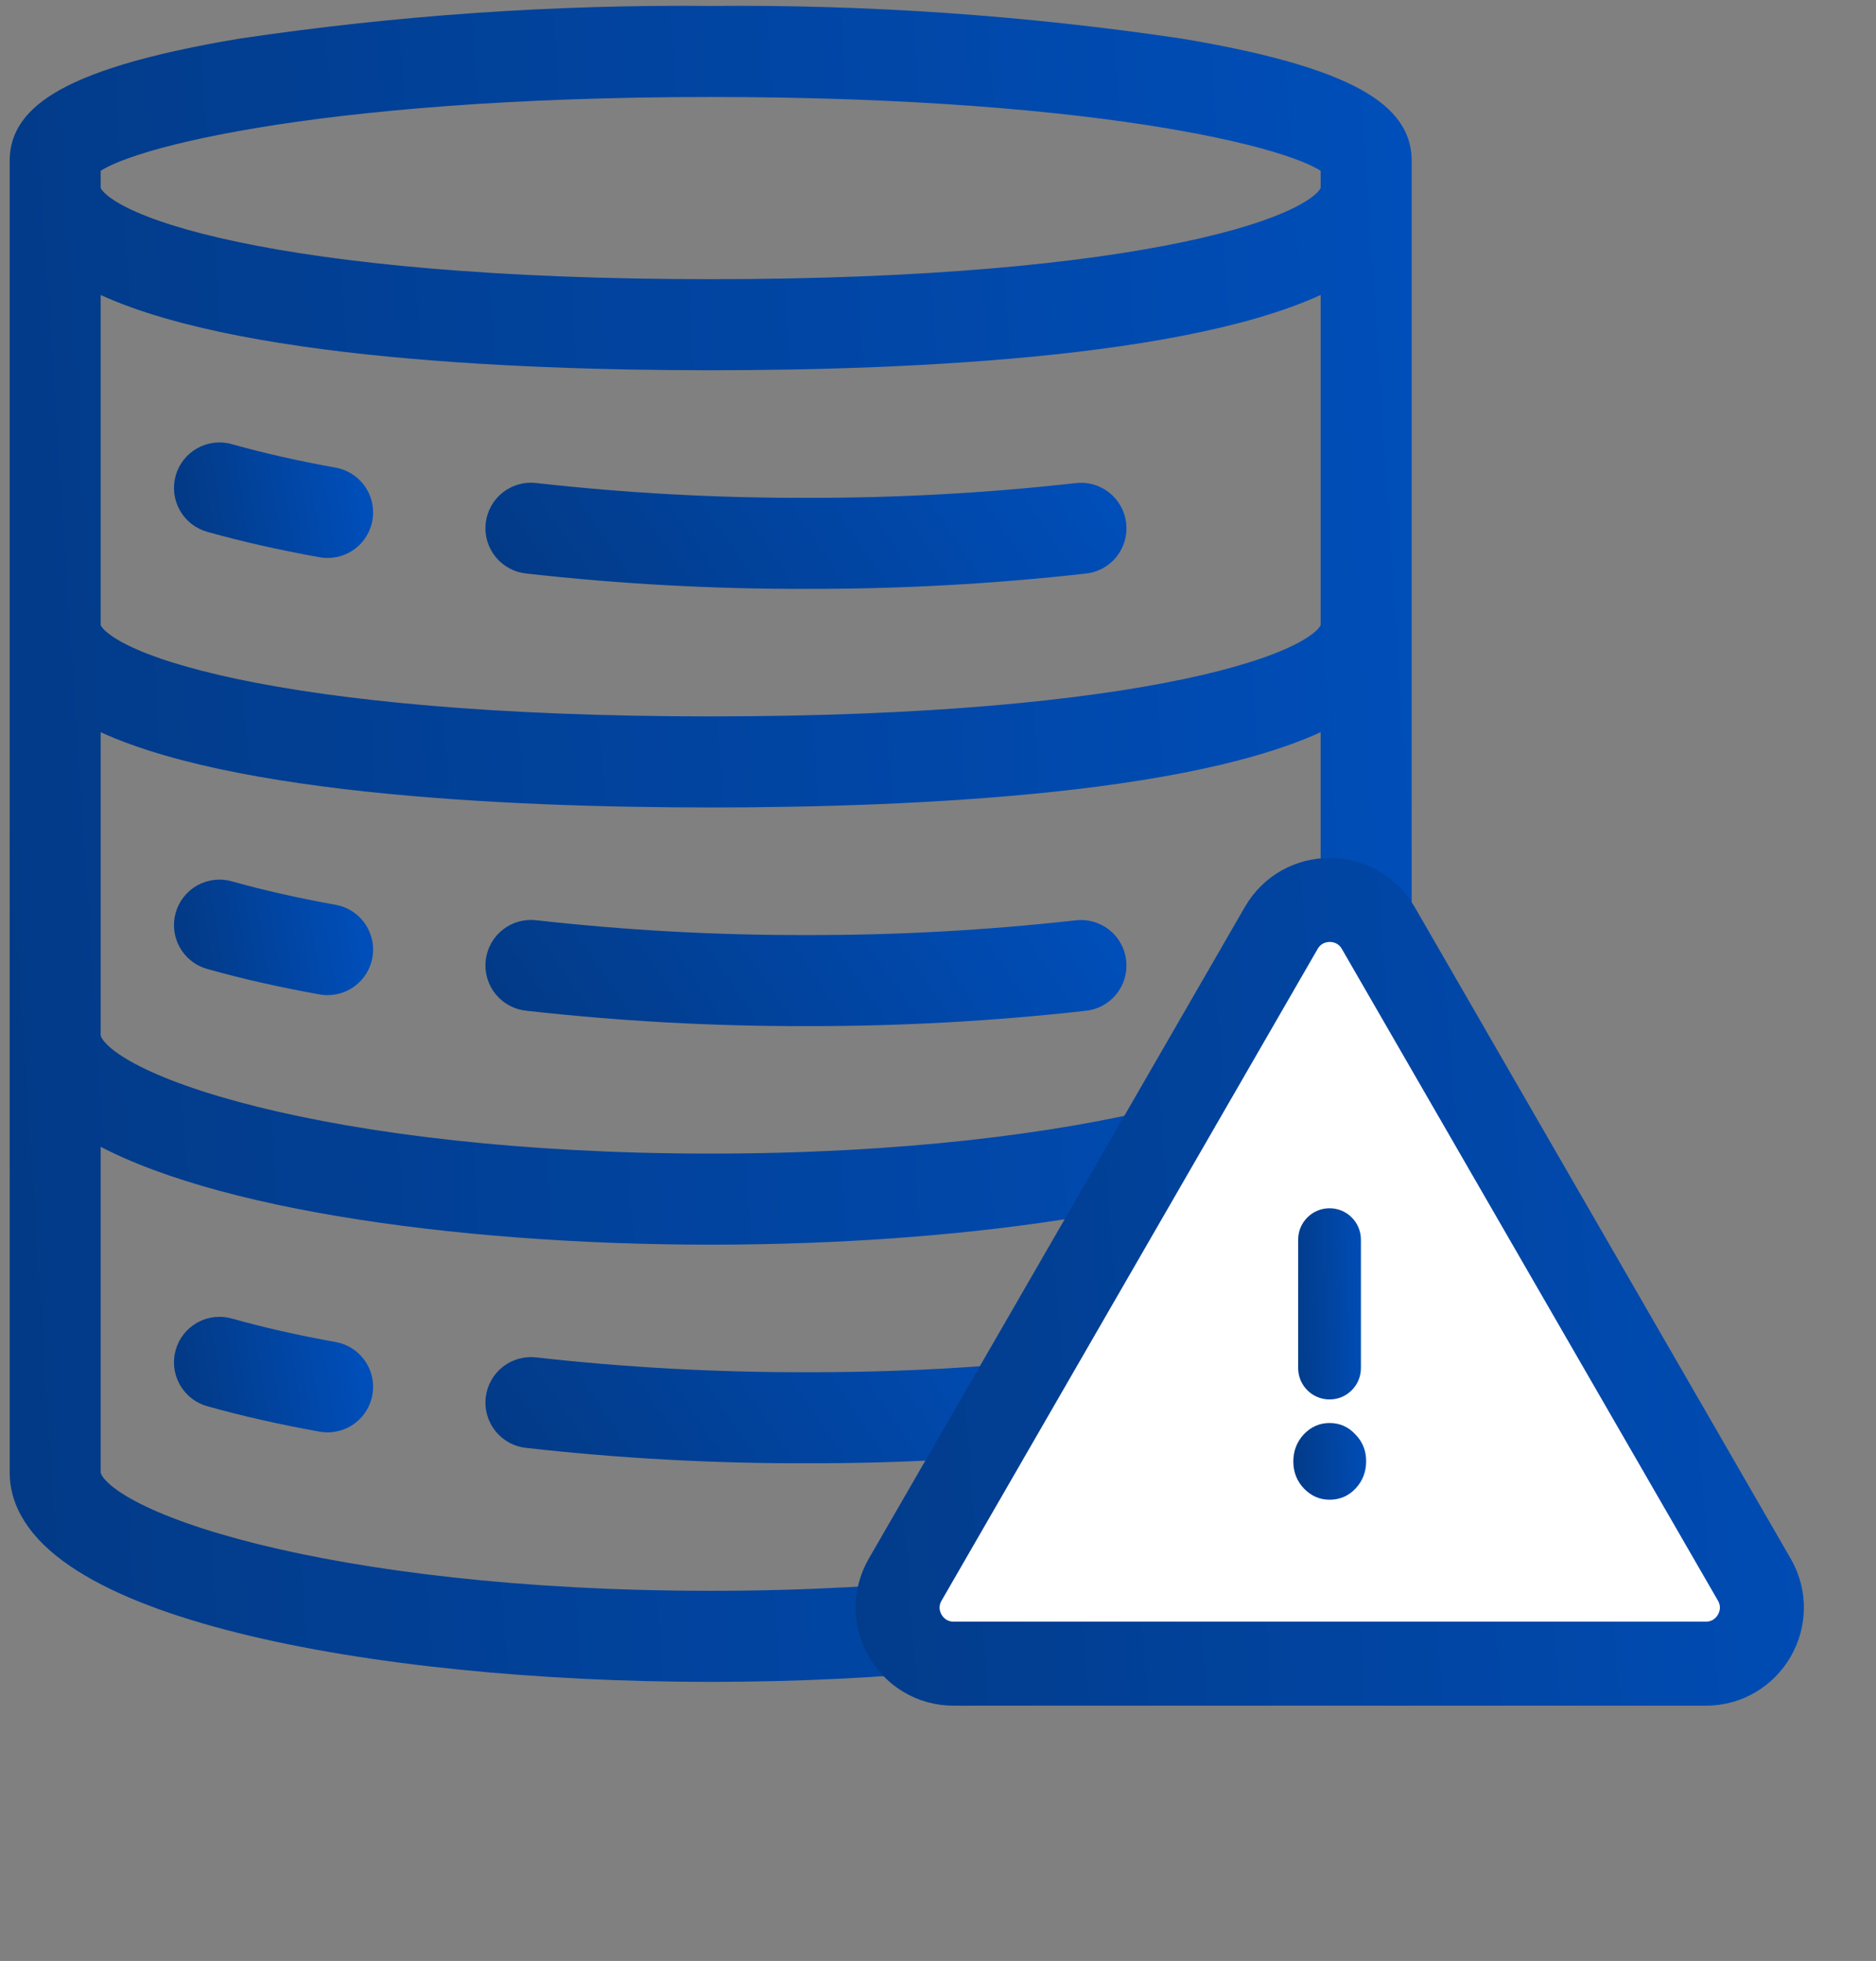 <svg width="67" height="70" viewBox="0 0 67 70" fill="none" xmlns="http://www.w3.org/2000/svg">
<rect x="0" y="0" width="67" height="70" fill="#808080" stroke="none"/>
<path d="M11.874 17.333C10.508 17.088 9.245 16.802 8.115 16.483C7.991 16.447 7.861 16.435 7.733 16.449C7.604 16.463 7.48 16.503 7.367 16.565C7.254 16.627 7.154 16.712 7.074 16.813C6.994 16.914 6.935 17.03 6.9 17.154C6.865 17.279 6.855 17.409 6.87 17.537C6.886 17.665 6.927 17.789 6.991 17.901C7.055 18.013 7.14 18.112 7.242 18.191C7.344 18.27 7.461 18.327 7.586 18.361C8.777 18.696 10.103 18.997 11.529 19.253C11.586 19.263 11.644 19.268 11.702 19.268C11.946 19.267 12.18 19.176 12.36 19.012C12.539 18.847 12.65 18.621 12.672 18.379C12.693 18.136 12.623 17.895 12.476 17.701C12.328 17.508 12.114 17.376 11.874 17.333Z" fill="url(#paint0_linear)" stroke="url(#paint1_linear)" stroke-width="1.3"/>
<path d="M19.102 17.891C18.973 17.872 18.841 17.88 18.715 17.913C18.589 17.946 18.471 18.004 18.367 18.083C18.264 18.163 18.177 18.262 18.113 18.376C18.049 18.49 18.008 18.615 17.993 18.745C17.978 18.874 17.989 19.006 18.026 19.131C18.063 19.256 18.124 19.372 18.207 19.474C18.29 19.575 18.392 19.658 18.507 19.719C18.622 19.78 18.749 19.817 18.879 19.828C22.171 20.198 25.482 20.379 28.796 20.371C32.101 20.379 35.403 20.198 38.688 19.831C38.818 19.82 38.944 19.783 39.06 19.723C39.176 19.662 39.278 19.578 39.361 19.477C39.444 19.376 39.505 19.26 39.542 19.134C39.579 19.009 39.59 18.878 39.575 18.748C39.56 18.618 39.52 18.492 39.455 18.379C39.391 18.265 39.305 18.166 39.201 18.086C39.097 18.006 38.979 17.948 38.853 17.915C38.726 17.882 38.594 17.875 38.465 17.894C35.255 18.252 32.026 18.428 28.796 18.421C25.557 18.428 22.321 18.252 19.102 17.891Z" fill="url(#paint2_linear)" stroke="url(#paint3_linear)" stroke-width="1.3"/>
<path d="M19.102 33.498C18.973 33.48 18.841 33.487 18.715 33.52C18.589 33.553 18.471 33.611 18.367 33.691C18.264 33.77 18.177 33.87 18.113 33.983C18.049 34.097 18.008 34.222 17.993 34.352C17.978 34.482 17.989 34.613 18.026 34.738C18.063 34.863 18.124 34.98 18.207 35.081C18.29 35.182 18.392 35.265 18.507 35.326C18.622 35.387 18.749 35.424 18.879 35.435C22.171 35.805 25.482 35.986 28.796 35.979C32.101 35.986 35.403 35.806 38.688 35.438C38.818 35.428 38.944 35.391 39.06 35.33C39.176 35.269 39.278 35.186 39.361 35.085C39.444 34.984 39.505 34.867 39.542 34.742C39.579 34.616 39.59 34.485 39.575 34.355C39.56 34.225 39.52 34.1 39.455 33.986C39.391 33.873 39.305 33.773 39.201 33.693C39.097 33.614 38.979 33.556 38.853 33.523C38.726 33.49 38.594 33.482 38.465 33.501C35.255 33.86 32.026 34.036 28.796 34.028C25.557 34.036 22.321 33.859 19.102 33.498Z" fill="url(#paint4_linear)" stroke="url(#paint5_linear)" stroke-width="1.3"/>
<path d="M38.465 49.107C35.255 49.465 32.026 49.641 28.796 49.633C25.557 49.641 22.321 49.465 19.102 49.104C18.973 49.085 18.841 49.093 18.715 49.126C18.589 49.159 18.471 49.217 18.367 49.296C18.264 49.376 18.177 49.475 18.113 49.589C18.049 49.703 18.008 49.828 17.993 49.957C17.978 50.087 17.989 50.218 18.026 50.344C18.063 50.469 18.124 50.585 18.207 50.686C18.29 50.787 18.392 50.871 18.507 50.932C18.622 50.993 18.749 51.03 18.879 51.041C22.171 51.411 25.482 51.592 28.796 51.584C32.101 51.592 35.403 51.411 38.688 51.044C38.818 51.033 38.944 50.996 39.06 50.935C39.176 50.875 39.278 50.791 39.361 50.69C39.444 50.589 39.505 50.472 39.542 50.347C39.579 50.222 39.59 50.09 39.575 49.961C39.56 49.831 39.52 49.705 39.455 49.592C39.391 49.478 39.305 49.378 39.201 49.299C39.097 49.219 38.979 49.161 38.853 49.128C38.726 49.095 38.594 49.088 38.465 49.107Z" fill="url(#paint6_linear)" stroke="url(#paint7_linear)" stroke-width="1.3"/>
<path d="M11.874 32.938C10.508 32.693 9.245 32.408 8.115 32.089C7.991 32.052 7.861 32.041 7.733 32.055C7.604 32.069 7.48 32.108 7.367 32.17C7.254 32.233 7.154 32.317 7.074 32.418C6.994 32.52 6.935 32.636 6.9 32.76C6.865 32.884 6.855 33.014 6.87 33.142C6.886 33.27 6.927 33.394 6.991 33.507C7.055 33.619 7.14 33.717 7.242 33.796C7.344 33.875 7.461 33.933 7.586 33.966C8.777 34.302 10.103 34.602 11.529 34.859C11.586 34.869 11.644 34.873 11.702 34.873C11.946 34.873 12.18 34.782 12.36 34.617C12.539 34.452 12.65 34.227 12.672 33.984C12.693 33.742 12.623 33.5 12.476 33.306C12.328 33.113 12.114 32.982 11.874 32.938Z" fill="url(#paint8_linear)" stroke="url(#paint9_linear)" stroke-width="1.3"/>
<path d="M11.874 48.546C10.508 48.301 9.245 48.015 8.115 47.696C7.991 47.66 7.861 47.648 7.733 47.662C7.604 47.676 7.48 47.715 7.367 47.778C7.254 47.84 7.154 47.925 7.074 48.026C6.994 48.127 6.935 48.243 6.9 48.367C6.865 48.492 6.855 48.622 6.87 48.75C6.886 48.878 6.927 49.002 6.991 49.114C7.055 49.226 7.14 49.325 7.242 49.404C7.344 49.483 7.461 49.54 7.586 49.574C8.777 49.909 10.103 50.21 11.529 50.466C11.586 50.476 11.644 50.481 11.702 50.481C11.946 50.48 12.18 50.389 12.36 50.224C12.539 50.06 12.65 49.834 12.672 49.592C12.693 49.349 12.623 49.108 12.476 48.914C12.328 48.72 12.114 48.589 11.874 48.546Z" fill="url(#paint10_linear)" stroke="url(#paint11_linear)" stroke-width="1.3"/>
<path d="M42.095 2.019C36.563 1.197 30.974 0.81 25.381 0.862C19.788 0.81 14.2 1.197 8.667 2.019C1.868 3.151 0.996 4.602 0.996 5.739V52.56C0.996 57.047 13.264 59.388 25.381 59.388C37.499 59.388 49.767 57.047 49.767 52.56V5.739C49.767 4.602 48.895 3.151 42.095 2.019ZM47.816 36.953C47.816 38.942 39.076 41.83 25.381 41.83C11.686 41.83 2.946 38.942 2.946 36.953V25.067C7.354 27.709 18.261 28.174 25.381 28.174C32.502 28.174 43.408 27.709 47.816 25.067V36.953ZM47.816 22.322C47.816 23.942 40.855 26.223 25.381 26.223C9.907 26.223 2.946 23.942 2.946 22.322V9.46C7.354 12.102 18.261 12.567 25.381 12.567C32.502 12.567 43.408 12.102 47.816 9.46V22.322ZM2.946 5.813C3.669 4.778 11.063 2.813 25.381 2.813C39.7 2.813 47.093 4.778 47.816 5.813V6.715C47.816 8.335 40.855 10.616 25.381 10.616C9.907 10.616 2.946 8.335 2.946 6.715V5.813ZM25.381 57.437C11.686 57.437 2.946 54.549 2.946 52.56V39.805C6.876 42.424 16.169 43.781 25.381 43.781C34.593 43.781 43.886 42.424 47.816 39.805V52.56C47.816 54.549 39.076 57.437 25.381 57.437Z" fill="url(#paint12_linear)" stroke="url(#paint13_linear)" stroke-width="1.3"/>
<path d="M45.759 33.125C46.529 31.792 48.453 31.792 49.223 33.125L62.654 56.388C63.424 57.721 62.461 59.388 60.922 59.388H34.06C32.521 59.388 31.558 57.721 32.328 56.388L45.759 33.125Z" fill="white" stroke="url(#paint14_linear)" stroke-width="3"/>
<path d="M48.604 48.836C48.604 49.455 48.103 49.956 47.484 49.956C46.865 49.956 46.363 49.455 46.363 48.836V44.251C46.363 43.633 46.865 43.131 47.484 43.131C48.103 43.131 48.604 43.633 48.604 44.251V48.836ZM48.791 52.159C48.791 52.545 48.662 52.874 48.404 53.144C48.155 53.405 47.848 53.535 47.484 53.535C47.137 53.535 46.835 53.405 46.577 53.144C46.319 52.874 46.19 52.55 46.19 52.173C46.19 51.797 46.314 51.473 46.563 51.202C46.821 50.932 47.128 50.797 47.484 50.797C47.848 50.797 48.155 50.932 48.404 51.202C48.662 51.463 48.791 51.782 48.791 52.159Z" fill="url(#paint15_linear)"/>
<defs>
<linearGradient id="paint0_linear" x1="6.863" y1="19.268" x2="12.973" y2="18.277" gradientUnits="userSpaceOnUse">
<stop stop-color="#023A87"/>
<stop offset="1" stop-color="#004EB9"/>
</linearGradient>
<linearGradient id="paint1_linear" x1="6.863" y1="19.268" x2="12.973" y2="18.277" gradientUnits="userSpaceOnUse">
<stop stop-color="#023A87"/>
<stop offset="1" stop-color="#004EB9"/>
</linearGradient>
<linearGradient id="paint2_linear" x1="17.987" y1="20.372" x2="33.865" y2="9.518" gradientUnits="userSpaceOnUse">
<stop stop-color="#023A87"/>
<stop offset="1" stop-color="#004EB9"/>
</linearGradient>
<linearGradient id="paint3_linear" x1="17.987" y1="20.372" x2="33.865" y2="9.518" gradientUnits="userSpaceOnUse">
<stop stop-color="#023A87"/>
<stop offset="1" stop-color="#004EB9"/>
</linearGradient>
<linearGradient id="paint4_linear" x1="17.987" y1="35.979" x2="33.865" y2="25.125" gradientUnits="userSpaceOnUse">
<stop stop-color="#023A87"/>
<stop offset="1" stop-color="#004EB9"/>
</linearGradient>
<linearGradient id="paint5_linear" x1="17.987" y1="35.979" x2="33.865" y2="25.125" gradientUnits="userSpaceOnUse">
<stop stop-color="#023A87"/>
<stop offset="1" stop-color="#004EB9"/>
</linearGradient>
<linearGradient id="paint6_linear" x1="17.987" y1="51.585" x2="33.865" y2="40.731" gradientUnits="userSpaceOnUse">
<stop stop-color="#023A87"/>
<stop offset="1" stop-color="#004EB9"/>
</linearGradient>
<linearGradient id="paint7_linear" x1="17.987" y1="51.585" x2="33.865" y2="40.731" gradientUnits="userSpaceOnUse">
<stop stop-color="#023A87"/>
<stop offset="1" stop-color="#004EB9"/>
</linearGradient>
<linearGradient id="paint8_linear" x1="6.863" y1="34.873" x2="12.973" y2="33.882" gradientUnits="userSpaceOnUse">
<stop stop-color="#023A87"/>
<stop offset="1" stop-color="#004EB9"/>
</linearGradient>
<linearGradient id="paint9_linear" x1="6.863" y1="34.873" x2="12.973" y2="33.882" gradientUnits="userSpaceOnUse">
<stop stop-color="#023A87"/>
<stop offset="1" stop-color="#004EB9"/>
</linearGradient>
<linearGradient id="paint10_linear" x1="6.863" y1="50.481" x2="12.973" y2="49.49" gradientUnits="userSpaceOnUse">
<stop stop-color="#023A87"/>
<stop offset="1" stop-color="#004EB9"/>
</linearGradient>
<linearGradient id="paint11_linear" x1="6.863" y1="50.481" x2="12.973" y2="49.49" gradientUnits="userSpaceOnUse">
<stop stop-color="#023A87"/>
<stop offset="1" stop-color="#004EB9"/>
</linearGradient>
<linearGradient id="paint12_linear" x1="0.996" y1="59.388" x2="53.386" y2="55.946" gradientUnits="userSpaceOnUse">
<stop stop-color="#023A87"/>
<stop offset="1" stop-color="#004EB9"/>
</linearGradient>
<linearGradient id="paint13_linear" x1="0.996" y1="59.388" x2="53.386" y2="55.946" gradientUnits="userSpaceOnUse">
<stop stop-color="#023A87"/>
<stop offset="1" stop-color="#004EB9"/>
</linearGradient>
<linearGradient id="paint14_linear" x1="27.982" y1="69.142" x2="69.816" y2="65.844" gradientUnits="userSpaceOnUse">
<stop stop-color="#023A87"/>
<stop offset="1" stop-color="#004EB9"/>
</linearGradient>
<linearGradient id="paint15_linear" x1="46.19" y1="53.535" x2="48.995" y2="53.48" gradientUnits="userSpaceOnUse">
<stop stop-color="#023A87"/>
<stop offset="1" stop-color="#004EB9"/>
</linearGradient>
</defs>
</svg>
